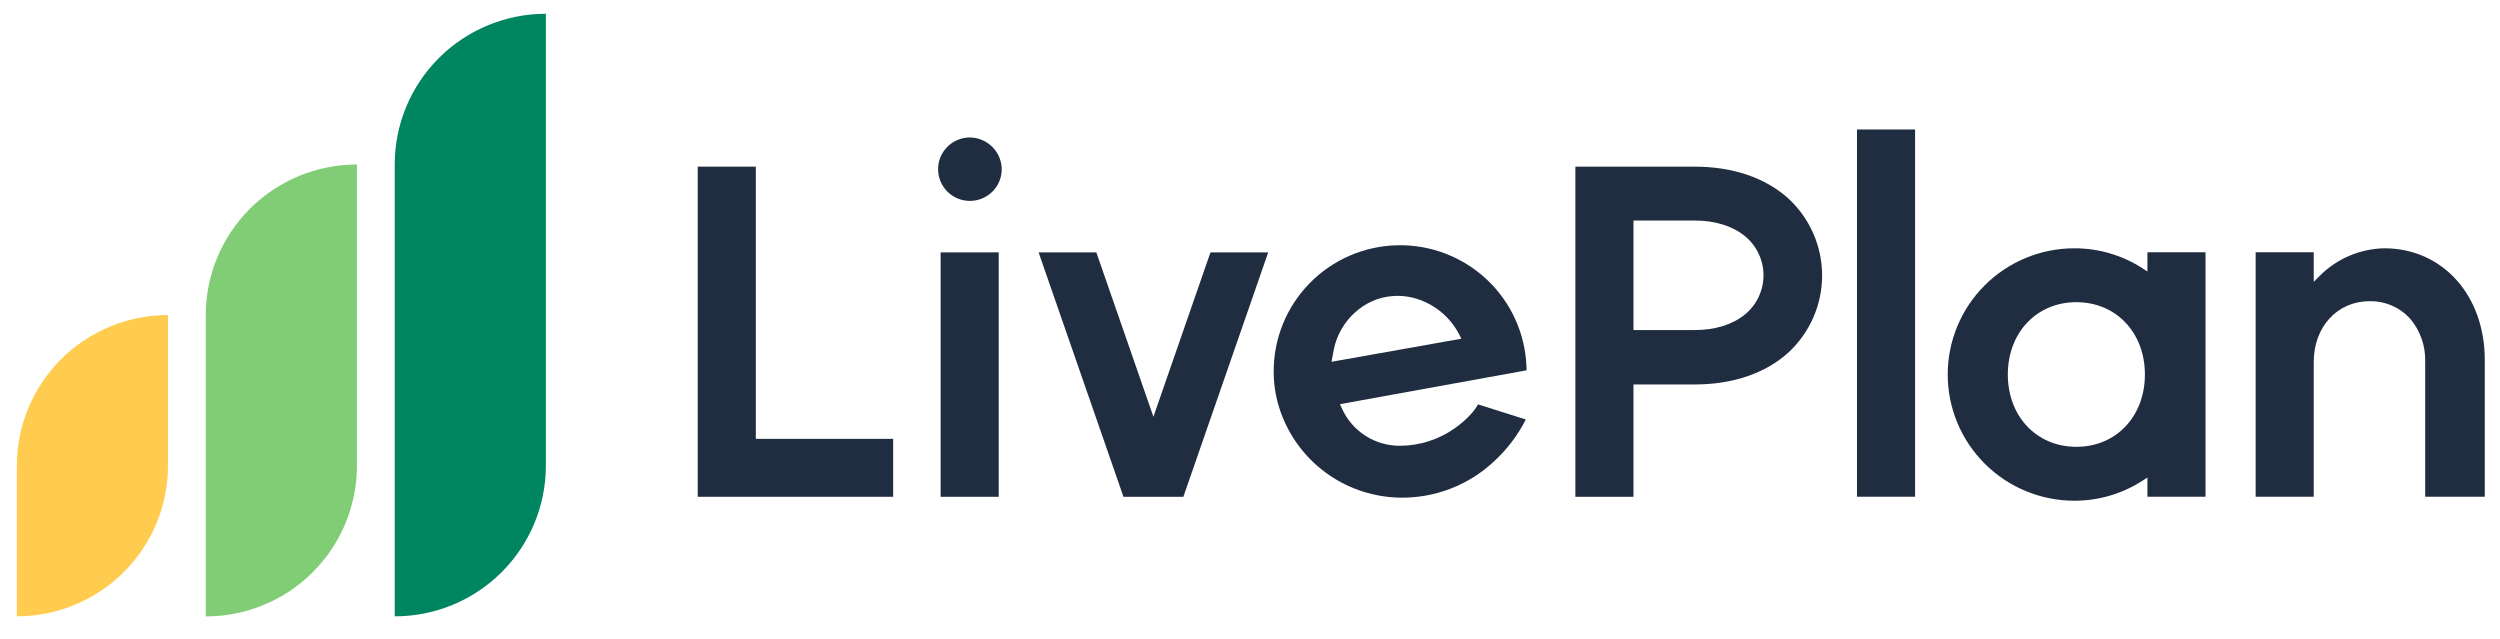 <svg width="180" height="46" viewBox="0 0 180 46" fill="none" xmlns="http://www.w3.org/2000/svg">
<path d="M1.213 33.528C1.213 32.104 1.494 30.693 2.041 29.378C2.588 28.061 3.39 26.866 4.4 25.858C5.411 24.851 6.611 24.052 7.931 23.507C9.251 22.962 10.667 22.682 12.096 22.682V33.528C12.096 34.953 11.814 36.363 11.267 37.679C10.72 38.995 9.919 40.191 8.908 41.198C7.898 42.205 6.698 43.004 5.378 43.549C4.057 44.094 2.642 44.375 1.213 44.375V33.528Z" fill="#FFCC50"/>
<path d="M14.815 22.69C14.815 19.813 15.962 17.054 18.003 15.02C20.044 12.986 22.812 11.843 25.698 11.843V33.536C25.698 34.961 25.417 36.371 24.87 37.687C24.323 39.003 23.521 40.199 22.511 41.206C21.5 42.213 20.3 43.012 18.98 43.557C17.66 44.102 16.245 44.383 14.815 44.383V22.69Z" fill="#80CD76"/>
<path d="M28.42 11.837C28.42 8.961 29.567 6.202 31.608 4.168C33.648 2.134 36.416 0.991 39.303 0.991V33.53C39.303 34.955 39.022 36.365 38.474 37.681C37.928 38.997 37.126 40.193 36.115 41.2C35.105 42.207 33.905 43.006 32.585 43.551C31.264 44.096 29.849 44.377 28.42 44.377V11.837Z" fill="#008561"/>
<path d="M71.908 18.171H67.725V35.769H71.908V18.171Z" fill="#202D41"/>
<path d="M104.761 30.822C103.611 31.641 102.236 32.086 100.823 32.095C99.927 32.105 99.047 31.851 98.295 31.365C97.543 30.878 96.952 30.181 96.596 29.361L96.48 29.1L109.92 26.661L109.919 26.644L109.914 26.583C109.91 26.523 109.905 26.455 109.905 26.386C109.814 24.01 108.792 21.764 107.057 20.131C105.322 18.499 103.014 17.611 100.629 17.658C98.243 17.705 95.972 18.683 94.303 20.383C92.634 22.082 91.701 24.366 91.705 26.744C91.702 27.865 91.917 28.976 92.34 30.015C93.02 31.711 94.188 33.169 95.697 34.204C97.207 35.239 98.991 35.805 100.823 35.831C103.333 35.867 105.758 34.926 107.582 33.207C108.515 32.349 109.285 31.332 109.858 30.204L106.417 29.114C106.283 29.353 106.123 29.576 105.939 29.78C105.588 30.172 105.193 30.522 104.761 30.822ZM96.038 25.146C96.46 23.081 98.221 21.472 100.226 21.321C102.164 21.136 104.163 22.285 105.082 24.116L105.217 24.387L95.868 26.049L96.038 25.146Z" fill="#202D41"/>
<path d="M69.816 9.897C69.363 9.901 68.921 10.038 68.546 10.292C68.172 10.546 67.881 10.905 67.71 11.323C67.54 11.742 67.499 12.201 67.591 12.644C67.682 13.086 67.904 13.491 68.227 13.808C68.55 14.125 68.96 14.339 69.405 14.424C69.85 14.508 70.31 14.459 70.727 14.283C71.144 14.107 71.5 13.812 71.749 13.434C71.998 13.057 72.128 12.614 72.125 12.163C72.112 11.56 71.864 10.986 71.432 10.562C71.001 10.139 70.421 9.901 69.816 9.897Z" fill="#202D41"/>
<path d="M128.772 14.299C127.102 12.793 124.761 11.998 122.002 11.998H113.427V35.768H117.61V27.682H122.002C124.763 27.682 127.104 26.885 128.772 25.376C129.535 24.668 130.144 23.811 130.56 22.858C130.977 21.905 131.192 20.877 131.192 19.838C131.192 18.798 130.977 17.77 130.561 16.817C130.144 15.864 129.535 15.007 128.772 14.299ZM125.602 22.669C124.705 23.386 123.46 23.765 122.002 23.765H117.61V15.878H122.002C123.46 15.878 124.705 16.257 125.602 16.974C126.03 17.317 126.375 17.75 126.612 18.243C126.849 18.735 126.972 19.275 126.972 19.822C126.972 20.368 126.849 20.908 126.612 21.401C126.375 21.893 126.03 22.327 125.602 22.669Z" fill="#202D41"/>
<path d="M137.886 9.323H133.703V35.764H137.886V9.323Z" fill="#202D41"/>
<path d="M149.353 17.877C146.935 17.877 144.616 18.834 142.906 20.538C141.196 22.242 140.235 24.554 140.235 26.964C140.235 29.374 141.196 31.686 142.906 33.39C144.616 35.094 146.935 36.052 149.353 36.052C151.096 36.055 152.802 35.553 154.264 34.608L154.614 34.381V35.763H158.797V18.165H154.614V19.547L154.264 19.32C152.802 18.374 151.096 17.873 149.353 17.877ZM149.498 32.171C146.639 32.171 144.563 29.981 144.563 26.964C144.563 23.947 146.639 21.757 149.498 21.757C152.357 21.757 154.433 23.947 154.433 26.964C154.433 29.981 152.357 32.171 149.498 32.171Z" fill="#202D41"/>
<path d="M54.42 11.998H50.237V35.768H64.308V31.598H54.42V11.998Z" fill="#202D41"/>
<path d="M87.154 18.171L83.046 30.006L78.936 18.171H74.779L80.889 35.769H85.202L91.311 18.171H87.154Z" fill="#202D41"/>
<path d="M171.67 17.877C169.899 17.911 168.213 18.64 166.977 19.904L166.59 20.289V18.165H162.407V35.763H166.59V26.062C166.59 23.526 168.285 21.685 170.62 21.685C171.159 21.676 171.694 21.78 172.19 21.991C172.686 22.202 173.132 22.515 173.499 22.909C174.246 23.773 174.644 24.884 174.613 26.025V35.763H178.904V25.917C178.904 21.258 175.862 17.877 171.67 17.877Z" fill="#202D41"/>
</svg>
